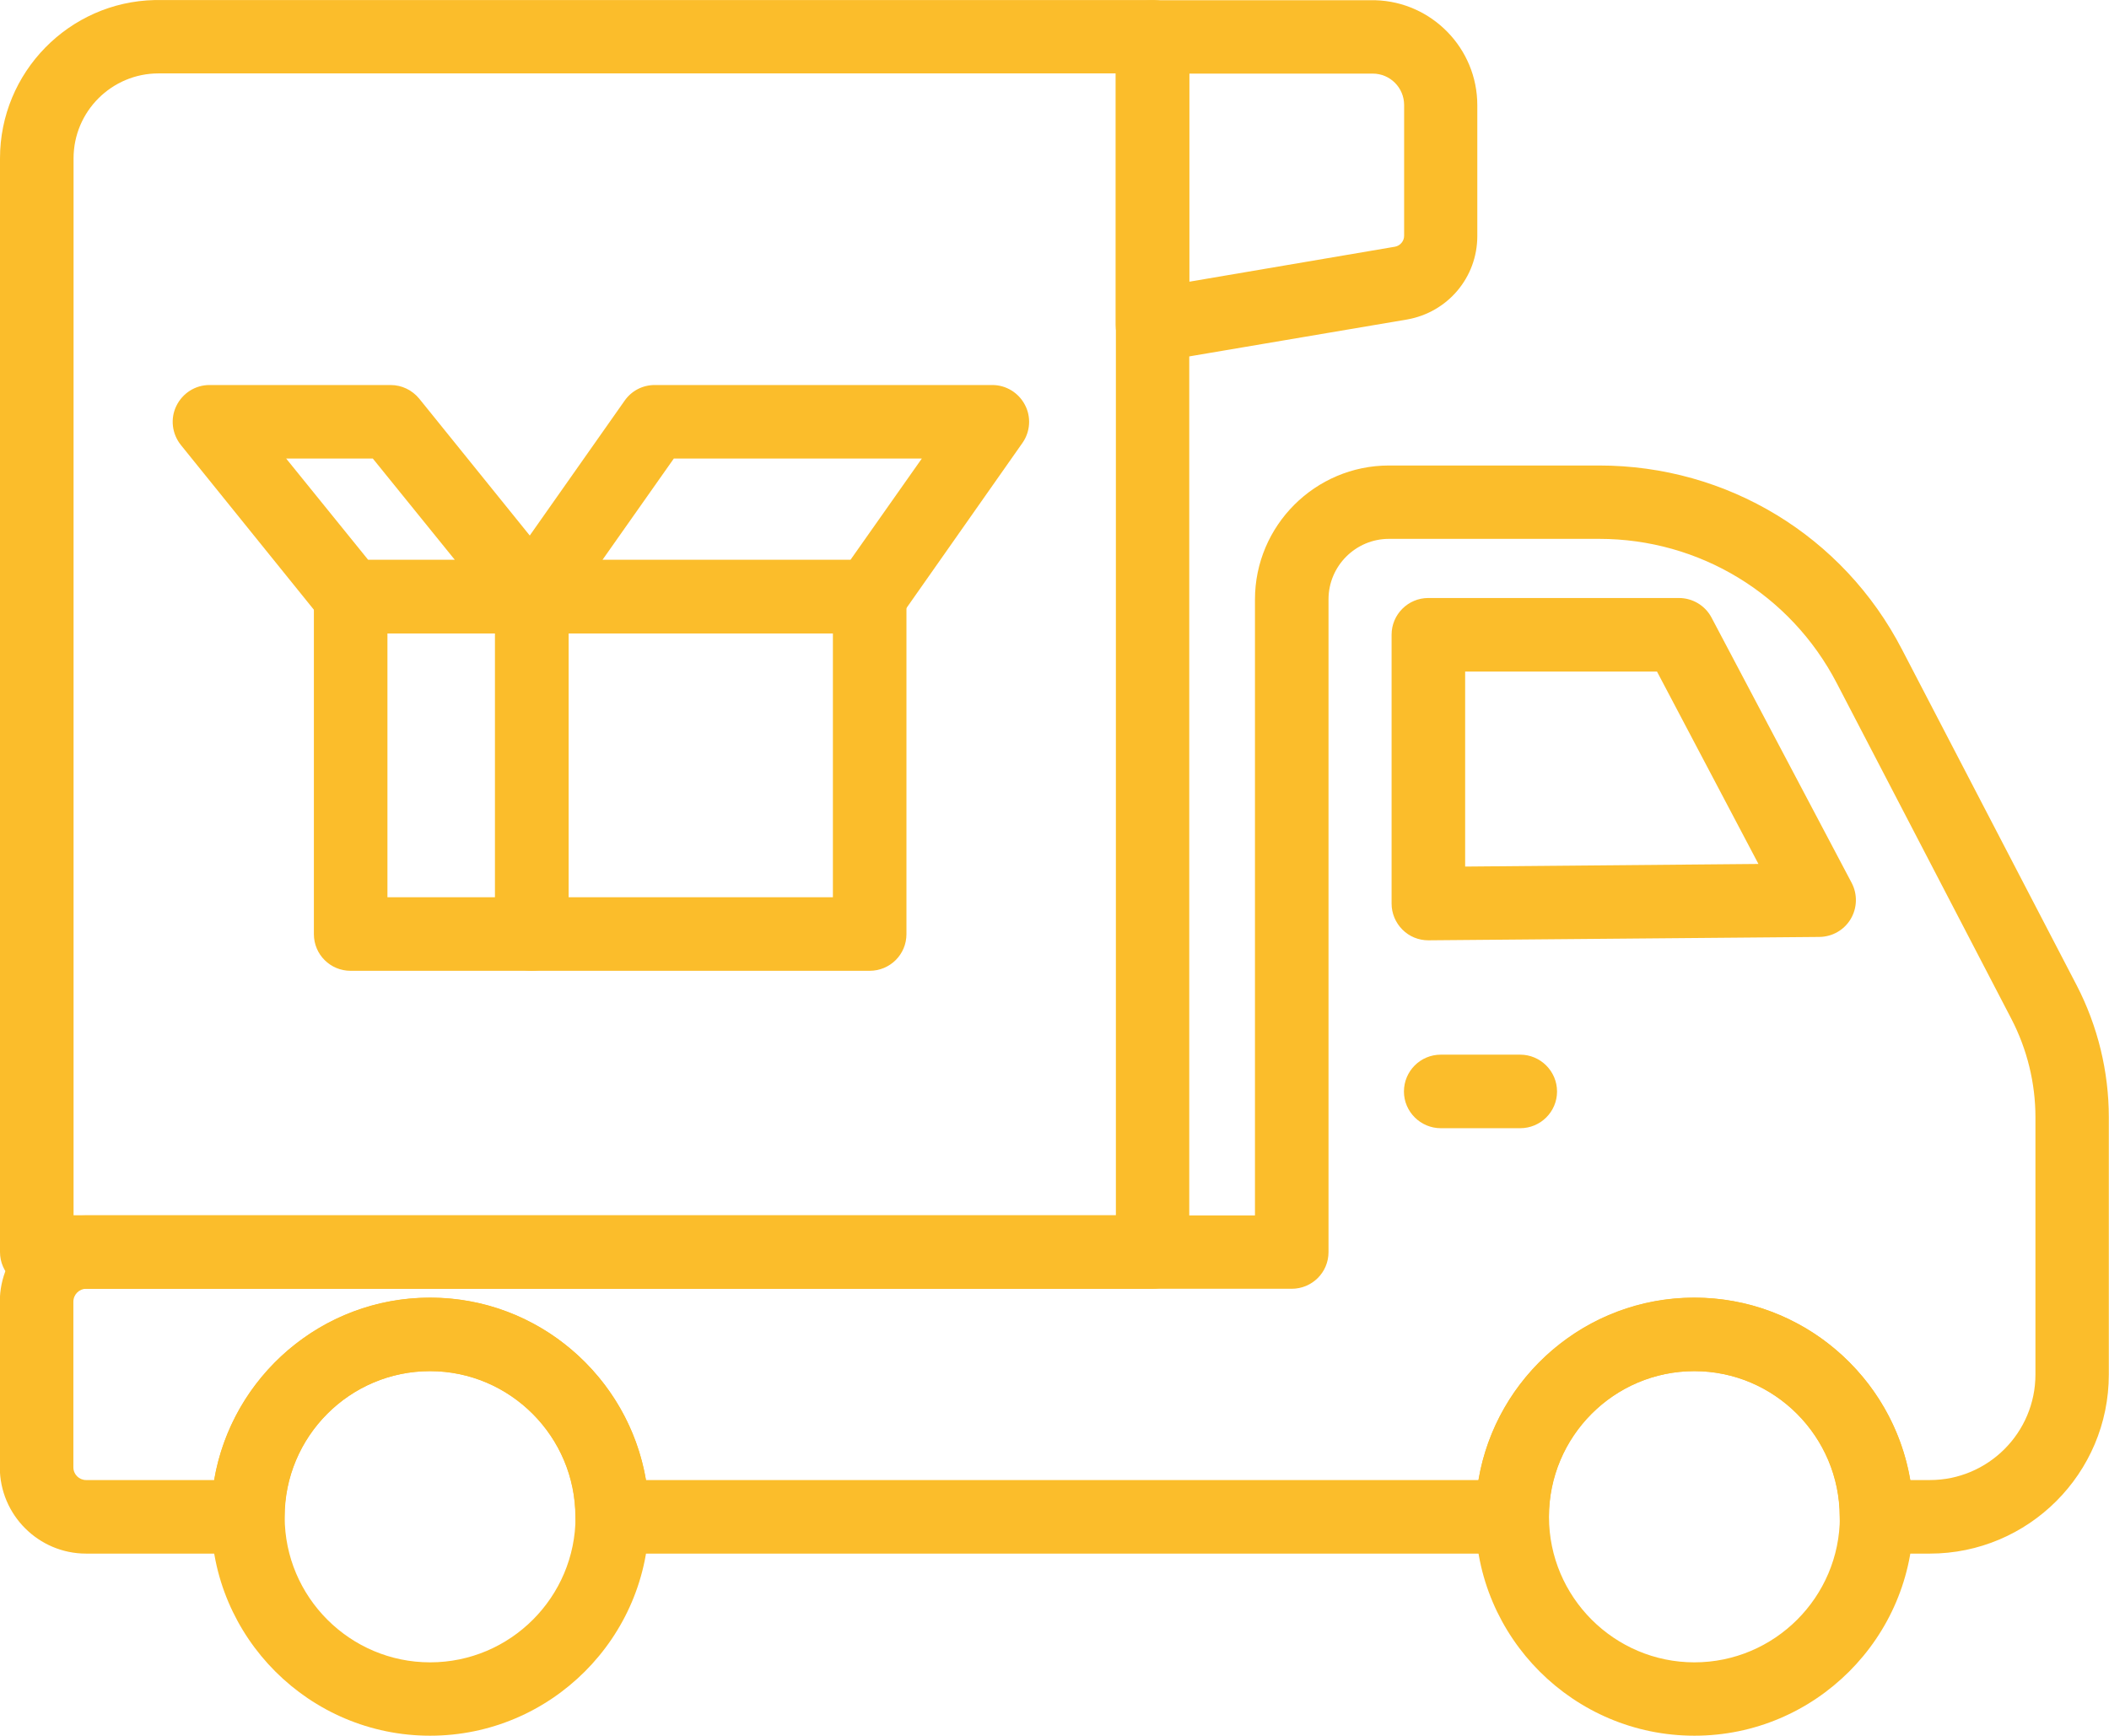<?xml version="1.0" encoding="UTF-8"?>
<!DOCTYPE svg PUBLIC "-//W3C//DTD SVG 1.1//EN" "http://www.w3.org/Graphics/SVG/1.1/DTD/svg11.dtd">
<!-- Creator: CorelDRAW 2018 (64-Bit) -->
<svg xmlns="http://www.w3.org/2000/svg" xml:space="preserve" width="32.145mm" height="26.458mm" version="1.1" style="shape-rendering:geometricPrecision; text-rendering:geometricPrecision; image-rendering:optimizeQuality; fill-rule:evenodd; clip-rule:evenodd"
viewBox="0 0 112.68 92.74"
 xmlns:xlink="http://www.w3.org/1999/xlink">
 <defs>
  <style type="text/css">
   <![CDATA[
    .fil0 {fill:#FBBD2B;fill-rule:nonzero}
   ]]>
  </style>
 </defs>
 <g id="Warstwa_x0020_1">
  <path class="fil0" d="M103.11 83.01l-2.85 0c-1.09,0 -1.97,-0.88 -1.97,-1.96 0,-4.29 -3.48,-7.79 -7.77,-7.79 -4.28,0 -7.77,3.49 -7.77,7.79 0,1.08 -0.88,1.96 -1.97,1.96l-48.08 0c-1.09,0 -1.96,-0.88 -1.96,-1.96 0,-4.29 -3.49,-7.79 -7.77,-7.79 -4.29,0 -7.77,3.49 -7.77,7.79 0,1.08 -0.88,1.96 -1.96,1.96l-8.64 0c-2.54,0 -4.61,-2.07 -4.61,-4.61l0 -8.85c0,-2.54 2.06,-4.61 4.61,-4.61l62.45 0 0 -32.91c0,-3.95 3.22,-7.16 7.16,-7.16l11.23 0c6.84,0 13.04,3.76 16.18,9.83l9.33 17.94c1.13,2.18 1.72,4.62 1.72,7.05l0 13.75c0,5.28 -4.29,9.57 -9.57,9.57zm-1.05 -3.93l1.05 0c3.11,0 5.64,-2.53 5.64,-5.64l0 -13.75c0,-1.81 -0.44,-3.62 -1.28,-5.24l-9.33 -17.94c-2.47,-4.76 -7.34,-7.72 -12.7,-7.72l-11.23 0c-1.78,0 -3.23,1.45 -3.23,3.23l0 34.88c0,1.09 -0.88,1.96 -1.97,1.96l-64.41 0c-0.37,0 -0.68,0.31 -0.68,0.69l0 8.85c0,0.38 0.31,0.68 0.68,0.68l6.84 0c0.94,-5.53 5.75,-9.75 11.54,-9.75 5.78,0 10.59,4.22 11.53,9.75l44.48 0c0.93,-5.53 5.75,-9.75 11.53,-9.75 5.78,0 10.6,4.22 11.54,9.75z"/>
  <path class="fil0" d="M76.31 50.24c-0.52,0 -1.01,-0.2 -1.38,-0.57 -0.37,-0.37 -0.58,-0.87 -0.58,-1.39l0 -14.37c0,-1.08 0.88,-1.96 1.96,-1.96l13.39 0c0.73,0 1.4,0.4 1.74,1.04l7.49 14.18c0.32,0.61 0.3,1.34 -0.05,1.93 -0.35,0.59 -0.98,0.95 -1.67,0.96l-20.87 0.18 -0.02 0zm1.97 -14.36l0 10.42 15.67 -0.14 -5.42 -10.28 -10.25 0z"/>
  <path class="fil0" d="M22.98 92.74c-6.45,0 -11.7,-5.25 -11.7,-11.69 0,-6.46 5.25,-11.71 11.7,-11.71 6.45,0 11.7,5.25 11.7,11.71 0,6.44 -5.25,11.69 -11.7,11.69zm0 -19.48c-4.29,0 -7.77,3.49 -7.77,7.79 0,4.28 3.49,7.77 7.77,7.77 4.29,0 7.77,-3.49 7.77,-7.77 0,-4.29 -3.49,-7.79 -7.77,-7.79z"/>
  <path class="fil0" d="M90.53 92.74c-6.45,0 -11.7,-5.25 -11.7,-11.69 0,-6.46 5.25,-11.71 11.7,-11.71 6.45,0 11.7,5.25 11.7,11.71 0,6.44 -5.25,11.69 -11.7,11.69zm0 -19.48c-4.29,0 -7.77,3.49 -7.77,7.79 0,4.28 3.49,7.77 7.77,7.77 4.28,0 7.77,-3.49 7.77,-7.77 0,-4.29 -3.49,-7.79 -7.77,-7.79z"/>
  <path class="fil0" d="M81.22 60.28l-4.24 0c-1.08,0 -1.97,-0.88 -1.97,-1.96 0,-1.09 0.88,-1.97 1.97,-1.97l4.24 0c1.08,0 1.97,0.88 1.97,1.97 0,1.08 -0.88,1.96 -1.97,1.96z"/>
  <path class="fil0" d="M61.58 68.86l-59.61 0c-1.08,0 -1.97,-0.88 -1.97,-1.96l0 -58.44c0,-4.6 3.69,-8.36 8.27,-8.46l53.41 0c1.04,0.05 1.86,0.91 1.86,1.96l0 64.94c0,1.08 -0.88,1.96 -1.96,1.96zm-57.65 -3.93l55.69 0 0 -61.01 -51.15 0c-2.5,0 -4.54,2.03 -4.54,4.54l0 56.47z"/>
  <path class="fil0" d="M61.58 19.33c-0.46,0 -0.92,-0.16 -1.27,-0.46 -0.44,-0.37 -0.7,-0.92 -0.7,-1.5l0 -15.4c0,-1.05 0.83,-1.91 1.86,-1.96l12.02 0c3.01,0.09 5.44,2.57 5.44,5.61l0 6.99c0,2.21 -1.58,4.08 -3.76,4.46l-13.28 2.25c-0.11,0.02 -0.22,0.03 -0.33,0.03zm13.27 -4.22l0.01 0 -0.01 0zm-11.31 -11.18l0 11.12 10.99 -1.87c0.28,-0.05 0.49,-0.3 0.49,-0.58l0 -6.99c0,-0.93 -0.75,-1.68 -1.68,-1.68l-9.8 0z"/>
  <path class="fil0" d="M28.41 51.87l-9.68 0c-1.08,0 -1.96,-0.87 -1.96,-1.96l0 -18.03c0,-1.08 0.88,-1.96 1.96,-1.96l9.68 0c1.09,0 1.97,0.88 1.97,1.96l0 18.03c0,1.09 -0.88,1.96 -1.97,1.96zm-7.71 -3.93l5.75 0 0 -14.1 -5.75 0 0 14.1z"/>
  <path class="fil0" d="M46.46 51.87l-18.05 0c-1.08,0 -1.96,-0.87 -1.96,-1.96l0 -18.03c0,-1.08 0.88,-1.96 1.96,-1.96l18.05 0c1.09,0 1.97,0.88 1.97,1.96l0 18.03c0,1.09 -0.88,1.96 -1.97,1.96zm-16.08 -3.93l14.12 0 0 -14.1 -14.12 0 0 14.1z"/>
  <path class="fil0" d="M46.46 33.84l-18.05 0c-0.73,0 -1.4,-0.41 -1.74,-1.06 -0.34,-0.65 -0.28,-1.43 0.13,-2.03l6.57 -9.34c0.37,-0.53 0.96,-0.84 1.61,-0.84l18.04 0c0.73,0 1.4,0.41 1.74,1.06 0.34,0.64 0.29,1.43 -0.13,2.03l-6.56 9.34c-0.37,0.52 -0.97,0.83 -1.61,0.83zm-14.27 -3.93l13.25 0 3.81 -5.41 -13.25 0 -3.81 5.41z"/>
  <path class="fil0" d="M28.41 33.84l-9.68 0c-0.6,0 -1.16,-0.26 -1.53,-0.73l-7.54 -9.34c-0.47,-0.59 -0.57,-1.4 -0.24,-2.08 0.33,-0.68 1.01,-1.12 1.77,-1.12l9.68 0c0.6,0 1.15,0.27 1.53,0.73l7.55 9.35c0.47,0.58 0.57,1.4 0.24,2.08 -0.33,0.68 -1.02,1.12 -1.77,1.12zm-8.74 -3.93l4.63 0 -4.38 -5.41 -4.63 0 4.38 5.41z"/>
 </g>
</svg>
